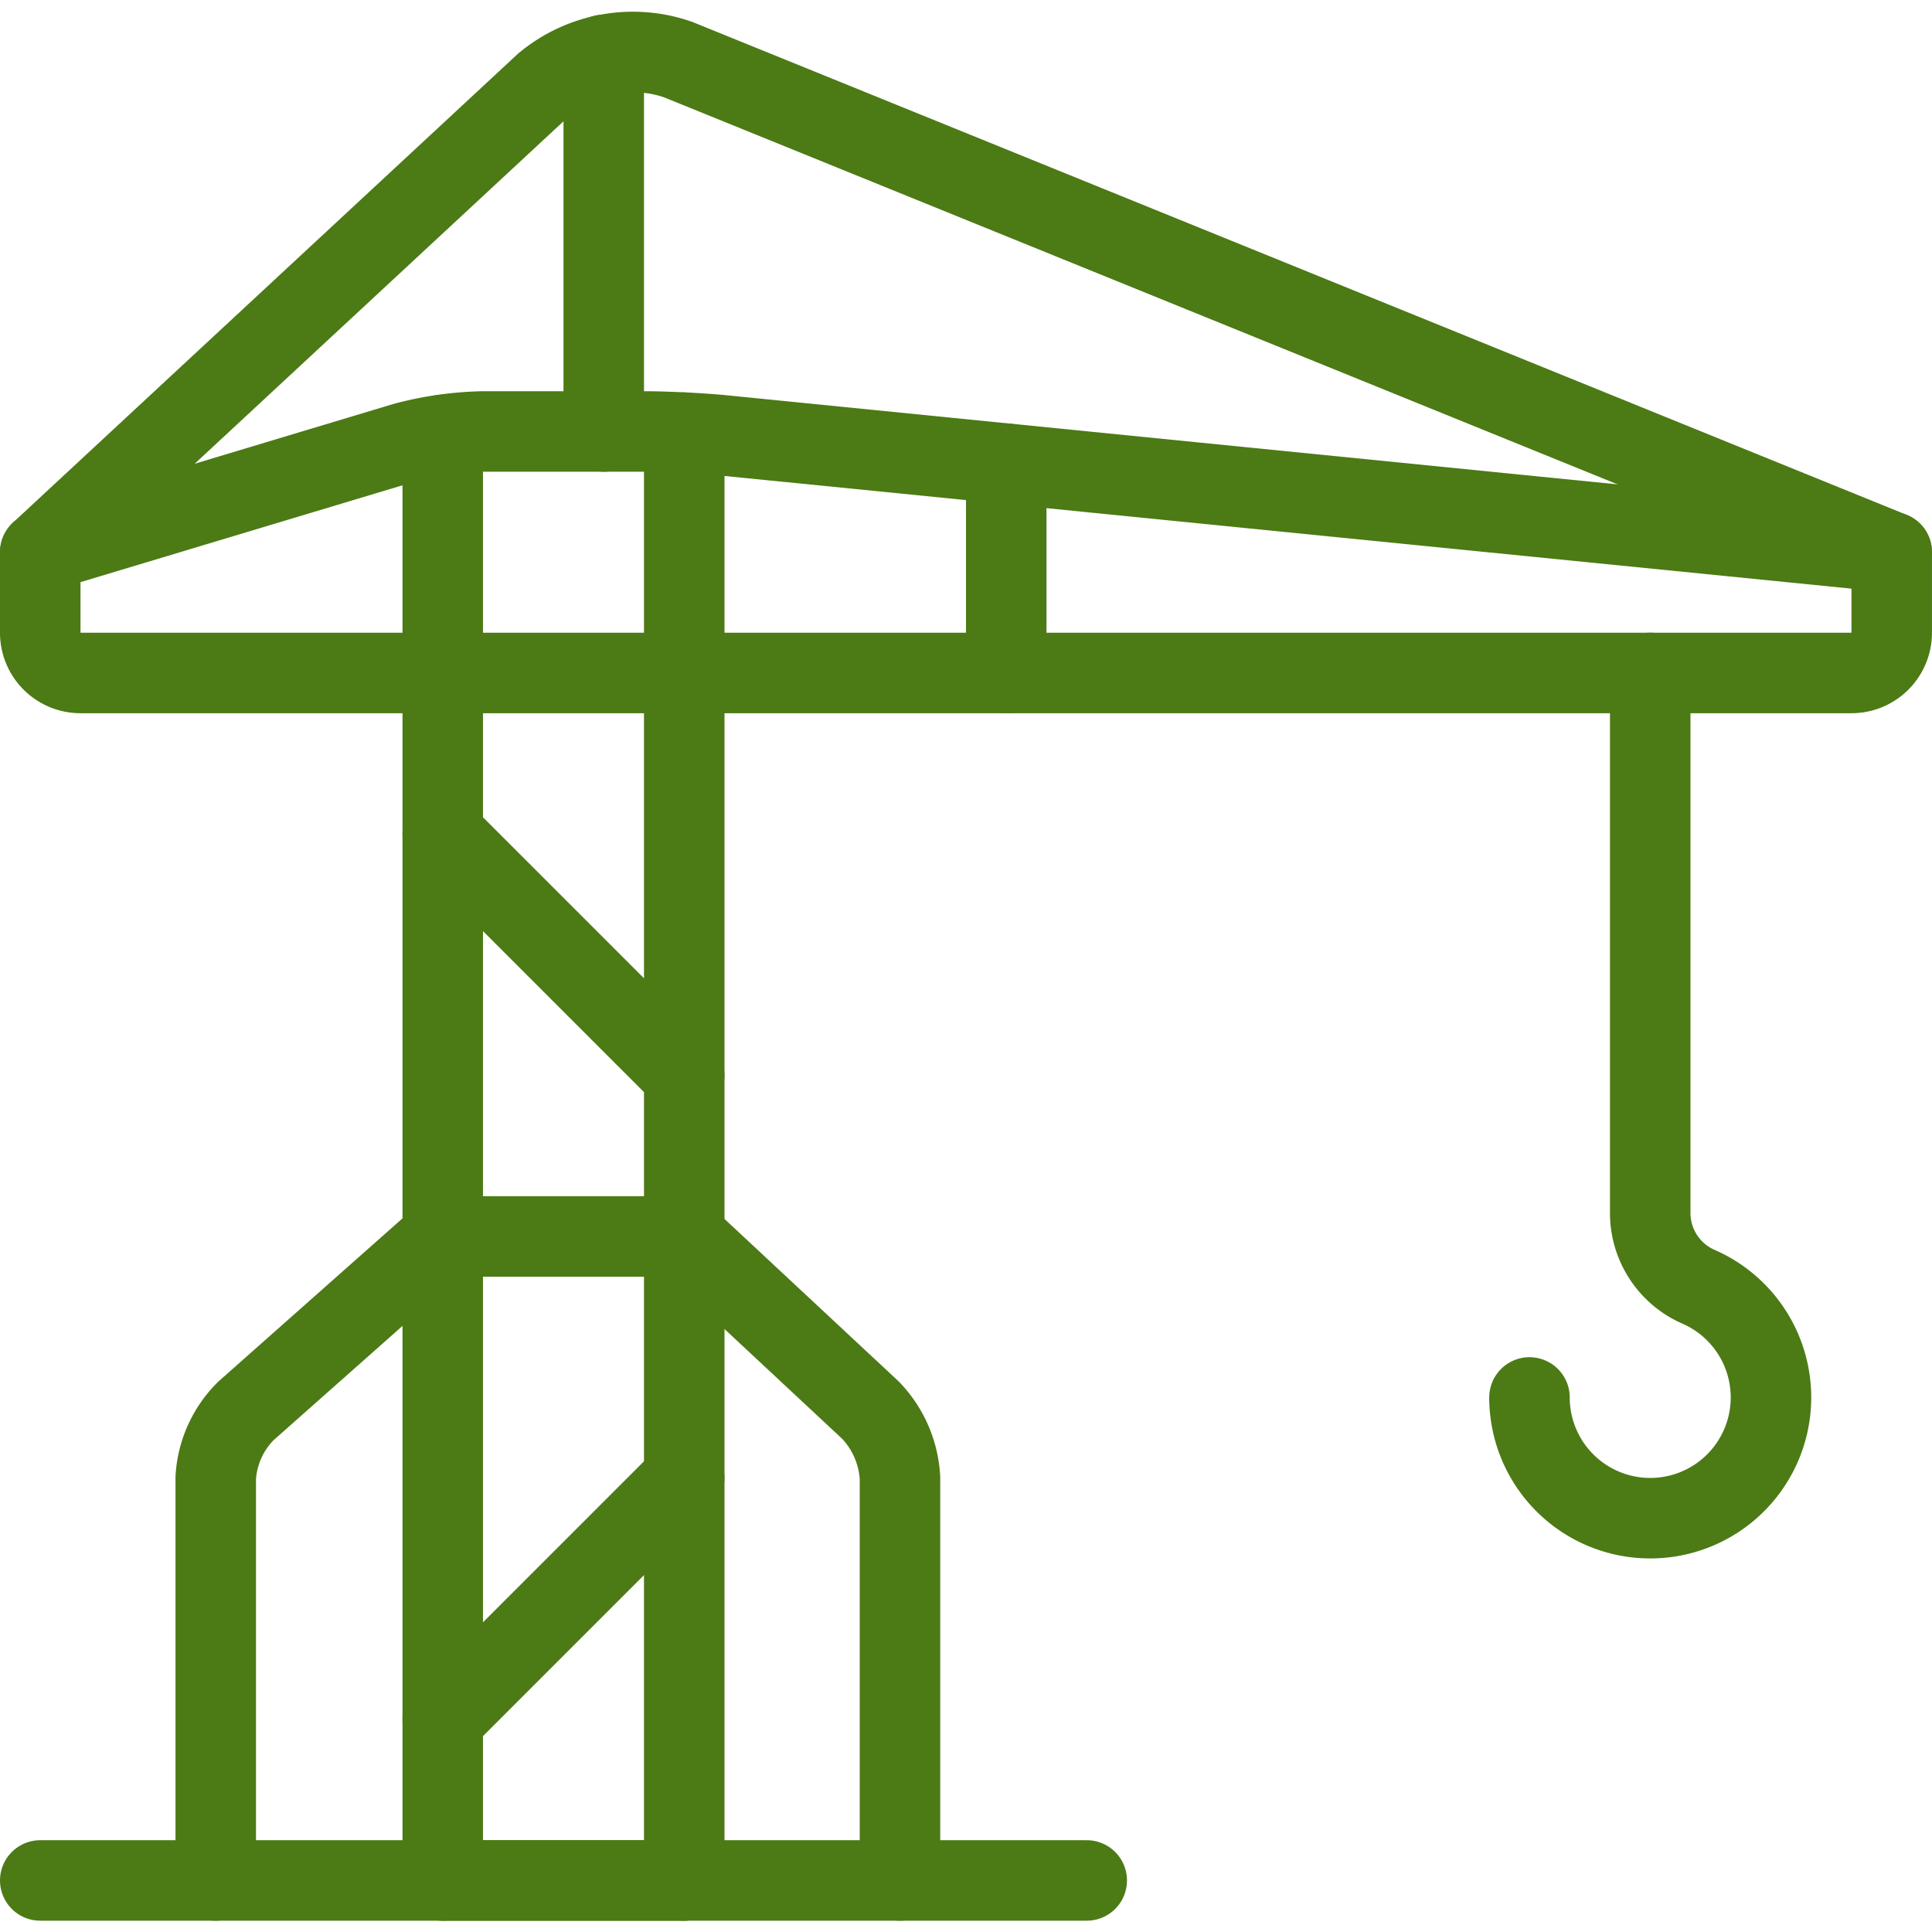 <svg viewBox="0 0 500 500" xmlns="http://www.w3.org/2000/svg"><g transform="matrix(20.833,0,0,20.833,0,0)"><path d="M13.5 23.36L0.5 23.36" fill="none" stroke="#4c7a15" stroke-linecap="round" stroke-linejoin="round"></path><path d="M8.5 23.36L5.5 23.36" fill="none" stroke="#4c7a15" stroke-linecap="round" stroke-linejoin="round"></path><path d="M2.68,23.36v-5a1.277,1.277,0,0,1,.374-.832L5.5,15.36h3l2.315,2.159a1.32,1.32,0,0,1,.365.841v5" fill="none" stroke="#4c7a15" stroke-linecap="round" stroke-linejoin="round"></path><path d="M8,5.36c.275,0,.724.022,1,.05L23.5,6.86v1a.5.5,0,0,1-.5.5H1a.5.5,0,0,1-.5-.5v-1L5.021,5.5A4.1,4.1,0,0,1,6,5.36Z" fill="none" stroke="#4c7a15" stroke-linecap="round" stroke-linejoin="round"></path><path d="M.5,6.86,6.767,1.041a1.714,1.714,0,0,1,1.659-.3L23.5,6.86" fill="none" stroke="#4c7a15" stroke-linecap="round" stroke-linejoin="round"></path><path d="M20.5,8.36v6.708a1,1,0,0,0,.6.917A1.5,1.5,0,1,1,19,17.36" fill="none" stroke="#4c7a15" stroke-linecap="round" stroke-linejoin="round"></path><path d="M5.5 10.36L8.5 13.36" fill="none" stroke="#4c7a15" stroke-linecap="round" stroke-linejoin="round"></path><path d="M8.5 18.36L5.5 21.36" fill="none" stroke="#4c7a15" stroke-linecap="round" stroke-linejoin="round"></path><path d="M12.5 5.76L12.5 8.36" fill="none" stroke="#4c7a15" stroke-linecap="round" stroke-linejoin="round"></path><path d="M7.5 0.682L7.5 5.36" fill="none" stroke="#4c7a15" stroke-linecap="round" stroke-linejoin="round"></path><path d="M8.5 5.375L8.5 23.36" fill="none" stroke="#4c7a15" stroke-linecap="round" stroke-linejoin="round"></path><path d="M5.5 23.36L5.5 5.403" fill="none" stroke="#4c7a15" stroke-linecap="round" stroke-linejoin="round"></path></g></svg>